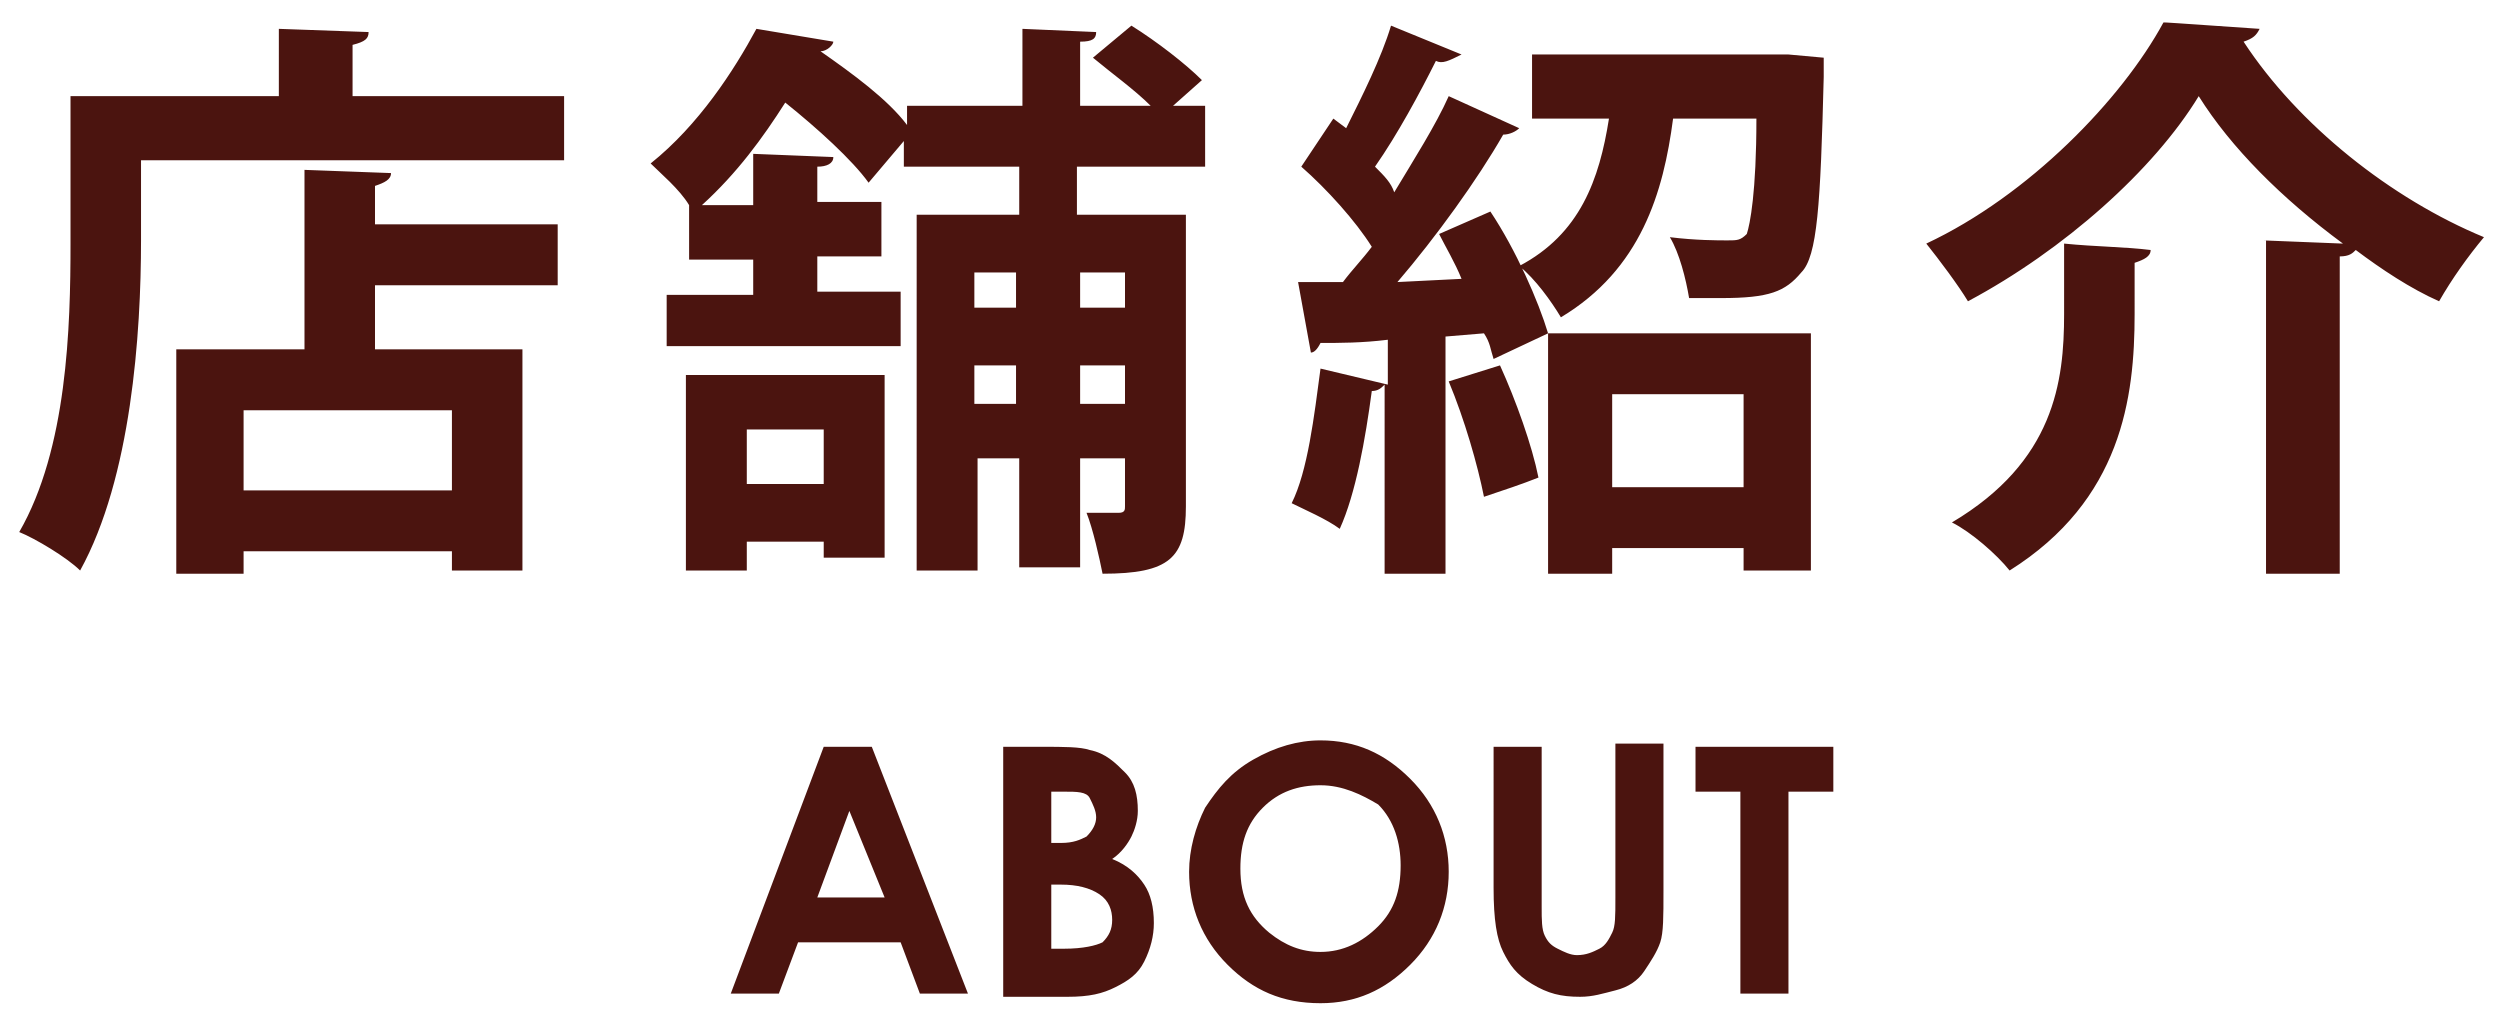 <?xml version="1.0" encoding="utf-8"?>
<!-- Generator: Adobe Illustrator 16.0.0, SVG Export Plug-In . SVG Version: 6.00 Build 0)  -->
<!DOCTYPE svg PUBLIC "-//W3C//DTD SVG 1.1//EN" "http://www.w3.org/Graphics/SVG/1.1/DTD/svg11.dtd">
<svg version="1.1" id="レイヤー_1" xmlns="http://www.w3.org/2000/svg" xmlns:xlink="http://www.w3.org/1999/xlink" x="0px"
	 y="0px" width="78px" height="32px" viewBox="0 0 78 32" style="enable-background:new 0 0 78 32;" xml:space="preserve">
<path style="fill:#4B140F;" d="M11,3h6.6V5H4.4v2.5c0,2.9-0.3,7.4-1.9,10.3c-0.4-0.4-1.4-1-1.9-1.2c1.5-2.6,1.6-6.4,1.6-9V3h6.5V0.9L11.5,1
	c0,0.2-0.1,0.3-0.5,0.4V3z M12.2,5.4c0,0.2-0.2,0.3-0.5,0.4V7h5.7v1.9h-5.7v2h4.6v6.9h-2.2v-0.6H7.6v0.7H5.5v-7h4V5.3L12.2,5.4z
	 M14.1,15.3v-2.5H7.6v2.5H14.1z M37.5,5.2h-3.9v1.5h3.4v9.1c0,1.6-0.5,2.1-2.6,2.1c-0.1-0.5-0.3-1.4-0.5-1.9c0.4,0,0.9,0,1,0
	c0.2,0,0.2-0.1,0.2-0.2v-1.5h-1.4v3.4h-1.9v-3.4h-1.3v3.5h-1.9V6.7h3.2V5.2h-3.6V4.4l-1.1,1.3C26.6,5,25.5,4,24.5,3.2
	c-0.7,1.1-1.5,2.2-2.6,3.2h1.6V4.8l2.5,0.1c0,0.2-0.2,0.3-0.5,0.3v1.1h2v1.7h-2v1.1h2.6v1.7h-7.3V9.2h2.7V8.1h-2V6.4h0
	c-0.3-0.5-0.9-1-1.2-1.3c1.5-1.2,2.6-2.9,3.3-4.2l2.4,0.4c0,0.1-0.2,0.3-0.4,0.3l0,0c1,0.7,2.1,1.5,2.7,2.3V3.3h3.6V0.9L34.2,1
	c0,0.2-0.1,0.3-0.5,0.3v2h2.2c-0.5-0.5-1.2-1-1.8-1.5l1.2-1C36.1,1.3,37,2,37.5,2.5l-0.9,0.8h1V5.2z M21.4,17.7v-6h6.2v5.7h-1.9
	v-0.5h-2.4v0.9H21.4z M25.7,13.4h-2.4v1.7h2.4V13.4z M31.7,8.5h-1.3v1.1h1.3V8.5z M30.4,12.6h1.3v-1.2h-1.3V12.6z M35.1,8.5h-1.4
	v1.1h1.4V8.5z M33.7,12.6h1.4v-1.2h-1.4V12.6z M45.6,8.7c-0.2-0.5-0.5-1-0.7-1.4l1.6-0.7c0.8,1.2,1.5,2.8,1.8,3.8l-1.7,0.8
	c-0.1-0.3-0.1-0.5-0.3-0.8l-1.2,0.1v7.4h-1.9V12c-0.1,0.1-0.2,0.2-0.4,0.2c-0.2,1.5-0.5,3.2-1,4.3c-0.4-0.3-1.1-0.6-1.5-0.8
	c0.5-1,0.7-2.7,0.9-4.2l2.1,0.5v-1.4c-0.8,0.1-1.5,0.1-2.1,0.1c-0.1,0.2-0.2,0.3-0.3,0.3l-0.4-2.2h1.4c0.3-0.4,0.6-0.7,0.9-1.1
	c-0.5-0.8-1.4-1.8-2.2-2.5l1-1.5l0.4,0.3c0.5-1,1.1-2.2,1.4-3.2l2.2,0.9C45.2,1.9,45,2,44.8,1.9c-0.5,1-1.2,2.3-1.9,3.3
	c0.3,0.3,0.5,0.5,0.6,0.8c0.6-1,1.3-2.1,1.7-3L47.4,4c-0.1,0.1-0.3,0.2-0.5,0.2c-0.8,1.4-2.1,3.2-3.3,4.6L45.6,8.7z M46.8,11.4
	c0.5,1.1,1,2.5,1.2,3.5c-0.5,0.2-1.1,0.4-1.7,0.6c-0.2-1-0.6-2.4-1.1-3.6L46.8,11.4z M55.8,1.7l1.1,0.1c0,0.2,0,0.4,0,0.6
	c-0.1,4-0.2,5.6-0.7,6.1c-0.5,0.6-1,0.8-2.5,0.8c-0.3,0-0.7,0-1,0c-0.1-0.6-0.3-1.4-0.6-1.9c0.8,0.1,1.5,0.1,1.8,0.1
	c0.3,0,0.4,0,0.6-0.2C54.6,7,54.8,6,54.8,3.7h-2.6c-0.3,2.3-1,4.7-3.5,6.2c-0.3-0.5-0.8-1.2-1.3-1.6c1.9-1,2.5-2.7,2.8-4.6h-2.4v-2
	h7.6L55.8,1.7z M48.3,17.9v-7.5h8.2v7.4h-2.1v-0.7h-4.1v0.8H48.3z M54.4,12.3h-4.1v2.9h4.1V12.3z M70.6,7.5l2.5,0.1
	c-1.9-1.4-3.5-3-4.5-4.6c-1.4,2.3-4.2,4.8-7.2,6.4c-0.3-0.5-0.9-1.3-1.3-1.8c3.2-1.5,6.1-4.5,7.4-6.9c0.1,0,0.1,0,3,0.2
	c-0.1,0.2-0.2,0.3-0.5,0.4c1.7,2.6,4.6,4.9,7.5,6.1c-0.5,0.6-1,1.3-1.4,2c-0.9-0.4-1.8-1-2.6-1.6c-0.1,0.1-0.2,0.2-0.5,0.2v9.9h-2.3
	V7.5z M66.6,9.8c0,2.6-0.4,5.8-3.9,8c-0.4-0.5-1.2-1.2-1.8-1.5c3.2-1.9,3.5-4.4,3.5-6.5V7.6c1,0.1,1.9,0.1,2.7,0.2
	c0,0.2-0.2,0.3-0.5,0.4V9.8z M25.7,23.3h1.5l3,7.7h-1.5l-0.6-1.6h-3.2L24.3,31h-1.5L25.7,23.3z M26.5,25.3l-1,2.7h2.1L26.5,25.3z
	 M31.3,31v-7.7h1.2c0.7,0,1.2,0,1.5,0.1c0.5,0.1,0.8,0.4,1.1,0.7c0.3,0.3,0.4,0.7,0.4,1.2c0,0.3-0.1,0.6-0.2,0.8
	c-0.1,0.2-0.3,0.5-0.6,0.7c0.5,0.2,0.8,0.5,1,0.8c0.2,0.3,0.3,0.7,0.3,1.2c0,0.4-0.1,0.8-0.3,1.2c-0.2,0.4-0.5,0.6-0.9,0.8
	c-0.4,0.2-0.8,0.3-1.5,0.3H31.3z M32.8,24.7v1.6h0.3c0.4,0,0.6-0.1,0.8-0.2c0.2-0.2,0.3-0.4,0.3-0.6c0-0.2-0.1-0.4-0.2-0.6
	s-0.4-0.2-0.8-0.2H32.8z M32.8,27.6v2h0.4c0.6,0,1-0.1,1.2-0.2c0.2-0.2,0.3-0.4,0.3-0.7c0-0.3-0.1-0.6-0.4-0.8
	c-0.3-0.2-0.7-0.3-1.2-0.3H32.8z M41.2,23.1c1.1,0,2,0.4,2.8,1.2c0.8,0.8,1.2,1.8,1.2,2.9c0,1.1-0.4,2.1-1.2,2.9
	c-0.8,0.8-1.7,1.2-2.8,1.2c-1.2,0-2.1-0.4-2.9-1.2c-0.8-0.8-1.2-1.8-1.2-2.9c0-0.7,0.2-1.4,0.5-2c0.4-0.6,0.8-1.1,1.5-1.5
	C39.8,23.3,40.5,23.1,41.2,23.1z M41.2,24.5c-0.7,0-1.3,0.2-1.8,0.7s-0.7,1.1-0.7,1.9c0,0.9,0.3,1.5,0.9,2c0.5,0.4,1,0.6,1.6,0.6
	c0.7,0,1.3-0.3,1.8-0.8c0.5-0.5,0.7-1.1,0.7-1.9c0-0.7-0.2-1.4-0.7-1.9C42.5,24.8,41.9,24.5,41.2,24.5z M46.6,23.3h1.5v5
	c0,0.4,0,0.7,0.1,0.9c0.1,0.2,0.2,0.3,0.4,0.4c0.2,0.1,0.4,0.2,0.6,0.2c0.3,0,0.5-0.1,0.7-0.2c0.2-0.1,0.3-0.3,0.4-0.5
	c0.1-0.2,0.1-0.5,0.1-1.1v-4.8h1.5v4.6c0,0.8,0,1.3-0.1,1.6c-0.1,0.3-0.3,0.6-0.5,0.9c-0.2,0.3-0.5,0.5-0.9,0.6s-0.7,0.2-1.1,0.2
	c-0.6,0-1-0.1-1.5-0.4s-0.7-0.6-0.9-1c-0.2-0.4-0.3-1-0.3-2V23.3z M52.9,23.3h4.3v1.4h-1.4V31h-1.5v-6.3h-1.4V23.3z"/>
</svg>
